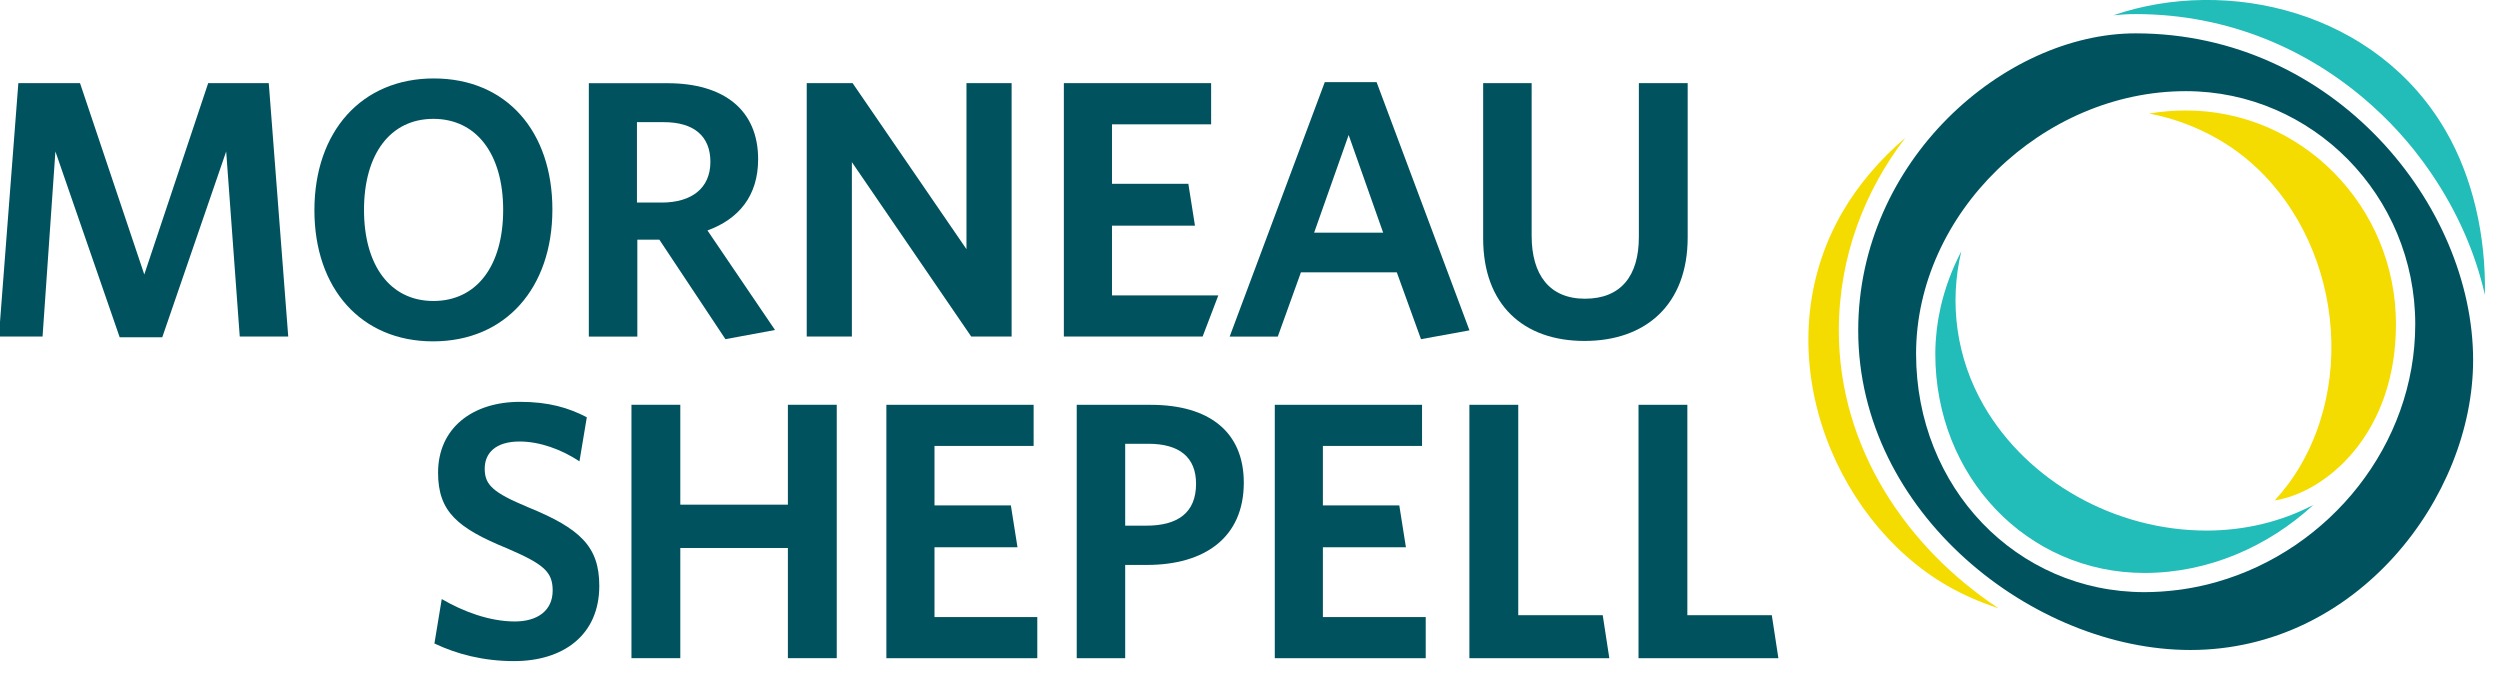 <svg xmlns="http://www.w3.org/2000/svg" xmlns:xlink="http://www.w3.org/1999/xlink" xmlns:serif="http://www.serif.com/" width="100%" height="100%" viewBox="0 0 126 34" xml:space="preserve" style="fill-rule:evenodd;clip-rule:evenodd;stroke-linejoin:round;stroke-miterlimit:2;">    <g transform="matrix(0.525,0,0,0.525,-277.375,-21.002)">        <g transform="matrix(1.333,0,0,1.333,551.349,48.057)">            <path d="M0,18.195L-0.977,4.867L-5.58,18.248L-8.647,18.248L-13.276,4.867L-14.201,18.195L-17.347,18.195L-15.945,-0.053L-11.503,-0.053L-6.875,13.726L-2.273,-0.053L2.09,-0.053L3.492,18.195L0,18.195Z" style="fill:rgb(0,83,94);fill-rule:nonzero;"></path>        </g>        <g transform="matrix(1.333,0,0,1.333,569.939,68.894)">            <path d="M0,-13.113C-3.121,-13.113 -4.997,-10.551 -4.997,-6.557C-4.997,-2.564 -3.121,0.003 0,0.003C3.148,0.003 5.025,-2.564 5.025,-6.557C5.025,-10.551 3.121,-13.113 0,-13.113M-0.025,2.911C-5.209,2.911 -8.569,-0.897 -8.569,-6.531C-8.569,-12.19 -5.182,-16.024 0.026,-16.024C5.264,-16.024 8.57,-12.216 8.57,-6.583C8.57,-0.95 5.212,2.911 -0.025,2.911" style="fill:rgb(0,83,94);fill-rule:nonzero;"></path>        </g>        <g transform="matrix(1.333,0,0,1.333,592.054,68.825)">            <path d="M0,-12.824L-1.93,-12.824L-1.93,-7.033L-0.158,-7.033C2.01,-7.033 3.359,-8.064 3.359,-9.969C3.359,-11.793 2.196,-12.824 0,-12.824M8.012,2.144L4.442,2.805L-0.317,-4.361L-1.903,-4.361L-1.903,2.619L-5.396,2.619L-5.396,-15.629L0.263,-15.629C4.337,-15.629 6.797,-13.698 6.797,-10.155C6.797,-7.51 5.395,-5.843 3.148,-5.024L8.012,2.144Z" style="fill:rgb(0,83,94);fill-rule:nonzero;"></path>        </g>        <g transform="matrix(1.333,0,0,1.333,621.57,47.987)">            <path d="M0,18.248L-8.594,5.687L-8.594,18.248L-11.846,18.248L-11.846,0L-8.541,0L-0.342,11.955L-0.342,0L2.91,0L2.91,18.248L0,18.248Z" style="fill:rgb(0,83,94);fill-rule:nonzero;"></path>        </g>        <g transform="matrix(1.333,0,0,1.333,630.463,47.987)">            <path d="M0,18.248L0,0L10.606,0L10.606,2.963L3.467,2.963L3.467,7.247L8.966,7.247L9.443,10.262L3.467,10.262L3.467,15.287L11.124,15.287L9.994,18.248L0,18.248Z" style="fill:rgb(0,83,94);fill-rule:nonzero;"></path>        </g>        <g transform="matrix(1.333,0,0,1.333,657.804,67.489)">            <path d="M0,-10.897L-2.486,-3.863L2.485,-3.863L0,-10.897ZM5.21,3.808L3.467,-1.007L-3.437,-1.007L-5.104,3.621L-8.569,3.621L-1.719,-14.705L2.012,-14.705L8.701,3.172L5.21,3.808Z" style="fill:rgb(0,83,94);fill-rule:nonzero;"></path>        </g>        <g transform="matrix(1.333,0,0,1.333,680.445,47.986)">            <path d="M0,18.566C-4.415,18.566 -7.298,15.948 -7.298,11.188L-7.298,0L-3.806,0L-3.806,11.003C-3.806,13.779 -2.536,15.525 0.028,15.525C2.621,15.525 3.915,13.887 3.915,11.083L3.915,0L7.431,0L7.431,11.108C7.431,15.948 4.418,18.566 0,18.566" style="fill:rgb(0,83,94);fill-rule:nonzero;"></path>        </g>        <g transform="matrix(1.333,0,0,1.333,577.689,78.58)">            <path d="M0,18.672C-2.223,18.672 -4.128,18.169 -5.74,17.403L-5.212,14.203C-3.677,15.101 -1.773,15.817 0.052,15.817C1.665,15.817 2.776,15.049 2.776,13.593C2.776,12.245 2.142,11.69 -0.506,10.553C-4.047,9.099 -5.477,7.935 -5.477,5.105C-5.477,1.877 -2.99,0 0.422,0C2.483,0 3.913,0.424 5.235,1.11L4.706,4.284C3.384,3.412 1.825,2.857 0.395,2.857C-1.35,2.857 -2.118,3.703 -2.118,4.813C-2.118,5.977 -1.536,6.533 1.004,7.59C4.761,9.125 6.134,10.42 6.134,13.251C6.134,16.821 3.516,18.672 0,18.672" style="fill:rgb(0,83,94);fill-rule:nonzero;"></path>        </g>        <g transform="matrix(1.333,0,0,1.333,603.971,78.862)">            <path d="M0,18.249L0,10.314L-7.748,10.314L-7.748,18.249L-11.266,18.249L-11.266,0L-7.748,0L-7.748,7.194L0,7.194L0,0L3.518,0L3.518,18.249L0,18.249Z" style="fill:rgb(0,83,94);fill-rule:nonzero;"></path>        </g>        <g transform="matrix(1.333,0,0,1.333,613.425,78.862)">            <path d="M0,18.249L0,0L10.605,0L10.605,2.963L3.466,2.963L3.466,7.246L8.966,7.246L9.443,10.262L3.466,10.262L3.466,15.288L10.869,15.288L10.869,18.249L0,18.249Z" style="fill:rgb(0,83,94);fill-rule:nonzero;"></path>        </g>        <g transform="matrix(1.333,0,0,1.333,638.572,99.456)">            <path d="M0,-12.641L-1.666,-12.641L-1.666,-6.744L-0.133,-6.744C2.115,-6.744 3.438,-7.669 3.438,-9.76C3.438,-11.664 2.246,-12.641 0,-12.641M-0.107,-3.915L-1.666,-3.915L-1.666,2.804L-5.156,2.804L-5.156,-15.445L0.185,-15.445C4.363,-15.445 6.876,-13.514 6.876,-9.838C6.876,-5.897 4.074,-3.915 -0.107,-3.915" style="fill:rgb(0,83,94);fill-rule:nonzero;"></path>        </g>        <g transform="matrix(1.333,0,0,1.333,650.713,78.862)">            <path d="M0,18.249L0,0L10.605,0L10.605,2.963L3.464,2.963L3.464,7.246L8.967,7.246L9.444,10.262L3.464,10.262L3.464,15.288L10.87,15.288L10.87,18.249L0,18.249Z" style="fill:rgb(0,83,94);fill-rule:nonzero;"></path>        </g>        <g transform="matrix(1.333,0,0,1.333,669.395,78.862)">            <path d="M0,18.249L0,0L3.519,0L3.519,15.154L9.602,15.154L10.078,18.249L0,18.249Z" style="fill:rgb(0,83,94);fill-rule:nonzero;"></path>        </g>        <g transform="matrix(1.333,0,0,1.333,685.631,78.862)">            <path d="M0,18.249L0,0L3.517,0L3.517,15.154L9.599,15.154L10.073,18.249L0,18.249Z" style="fill:rgb(0,83,94);fill-rule:nonzero;"></path>        </g>        <g transform="matrix(1.333,0,0,1.333,714.648,89.71)">            <path d="M0,-15.211C-0.005,-15.193 -0.009,-15.175 -0.013,-15.156C-0.068,-14.913 -0.116,-14.67 -0.159,-14.425C-0.175,-14.337 -0.187,-14.25 -0.202,-14.162C-0.232,-13.97 -0.262,-13.778 -0.285,-13.585C-0.303,-13.429 -0.316,-13.272 -0.329,-13.115C-0.341,-12.98 -0.357,-12.844 -0.364,-12.707C-0.383,-12.407 -0.394,-12.106 -0.394,-11.804C-0.394,-2.957 6.223,3.974 14.672,3.974C19.255,3.974 23.568,2.082 26.834,-0.926C24.529,0.282 21.883,0.922 19.136,0.922C12.548,0.922 6.252,-2.612 3.096,-8.08C1.112,-11.517 0.595,-15.47 1.477,-19.185C0.819,-17.922 0.317,-16.588 0,-15.211" style="fill:rgb(34,188,185);fill-rule:nonzero;"></path>        </g>        <g transform="matrix(1.333,0,0,1.333,733.353,64.674)">            <path d="M0,-17.493C6.742,-17.493 12.571,-14.886 16.967,-10.956C17.01,-10.918 17.051,-10.878 17.094,-10.84C17.309,-10.645 17.523,-10.451 17.732,-10.25C18.577,-9.438 19.361,-8.571 20.085,-7.665C20.146,-7.587 20.205,-7.508 20.265,-7.43C20.424,-7.226 20.581,-7.022 20.733,-6.814C20.858,-6.644 20.979,-6.473 21.099,-6.301C21.162,-6.21 21.226,-6.119 21.288,-6.027C23.148,-3.304 24.47,-0.305 25.154,2.733C25.237,-1.537 24.276,-5.72 22.345,-9.062C17.355,-17.707 6.606,-20.226 -1.6,-17.407C-1.065,-17.46 -0.53,-17.493 0,-17.493" style="fill:rgb(34,188,185);fill-rule:nonzero;"></path>        </g>        <g transform="matrix(1.333,0,0,1.333,741.143,49.736)">            <path d="M0,34.611C-0.033,34.621 -0.068,34.631 -0.102,34.641C-0.883,34.859 -1.681,35.028 -2.495,35.146C-2.585,35.159 -2.674,35.169 -2.764,35.181C-3.071,35.221 -3.38,35.253 -3.691,35.278C-3.797,35.287 -3.904,35.296 -4.01,35.303C-4.405,35.328 -4.8,35.344 -5.199,35.344C-14.427,35.344 -21.655,27.804 -21.655,18.177C-21.655,8.102 -12.576,-0.736 -2.225,-0.736C6.884,-0.736 14.294,6.793 14.294,16.046C14.294,24.732 8.138,32.293 0,34.611M-5.842,-4.899C-15.273,-4.899 -25.822,4.252 -25.822,16.498C-25.822,29.669 -13.195,39.51 -1.905,39.51C10.099,39.51 18.462,28.507 18.462,18.632C18.462,7.502 8.481,-4.899 -5.842,-4.899" style="fill:rgb(0,83,94);fill-rule:nonzero;"></path>        </g>        <g transform="matrix(1.333,0,0,1.333,749.208,54.009)">            <path d="M0,22.984C-0.544,23.927 -1.18,24.771 -1.879,25.534C1.707,24.983 6.855,20.857 6.855,12.841C6.855,4.354 0.069,-2.55 -8.274,-2.55C-9.166,-2.55 -10.049,-2.473 -10.919,-2.331C-9.199,-1.999 -7.511,-1.383 -5.937,-0.475C1.834,4.011 4.544,15.109 0,22.984" style="fill:rgb(244,220,0);fill-rule:nonzero;"></path>        </g>        <g transform="matrix(1.333,0,0,1.333,704.861,79.882)">            <path d="M0,-6.112C0,-11.439 1.883,-16.215 4.798,-20.002C2.945,-18.411 1.381,-16.588 0.246,-14.617C-5.409,-4.829 -0.543,7.444 7.794,12.258C8.958,12.929 10.203,13.467 11.5,13.89C4.943,9.561 0,2.38 0,-6.112" style="fill:rgb(244,220,0);fill-rule:nonzero;"></path>        </g>    </g></svg>